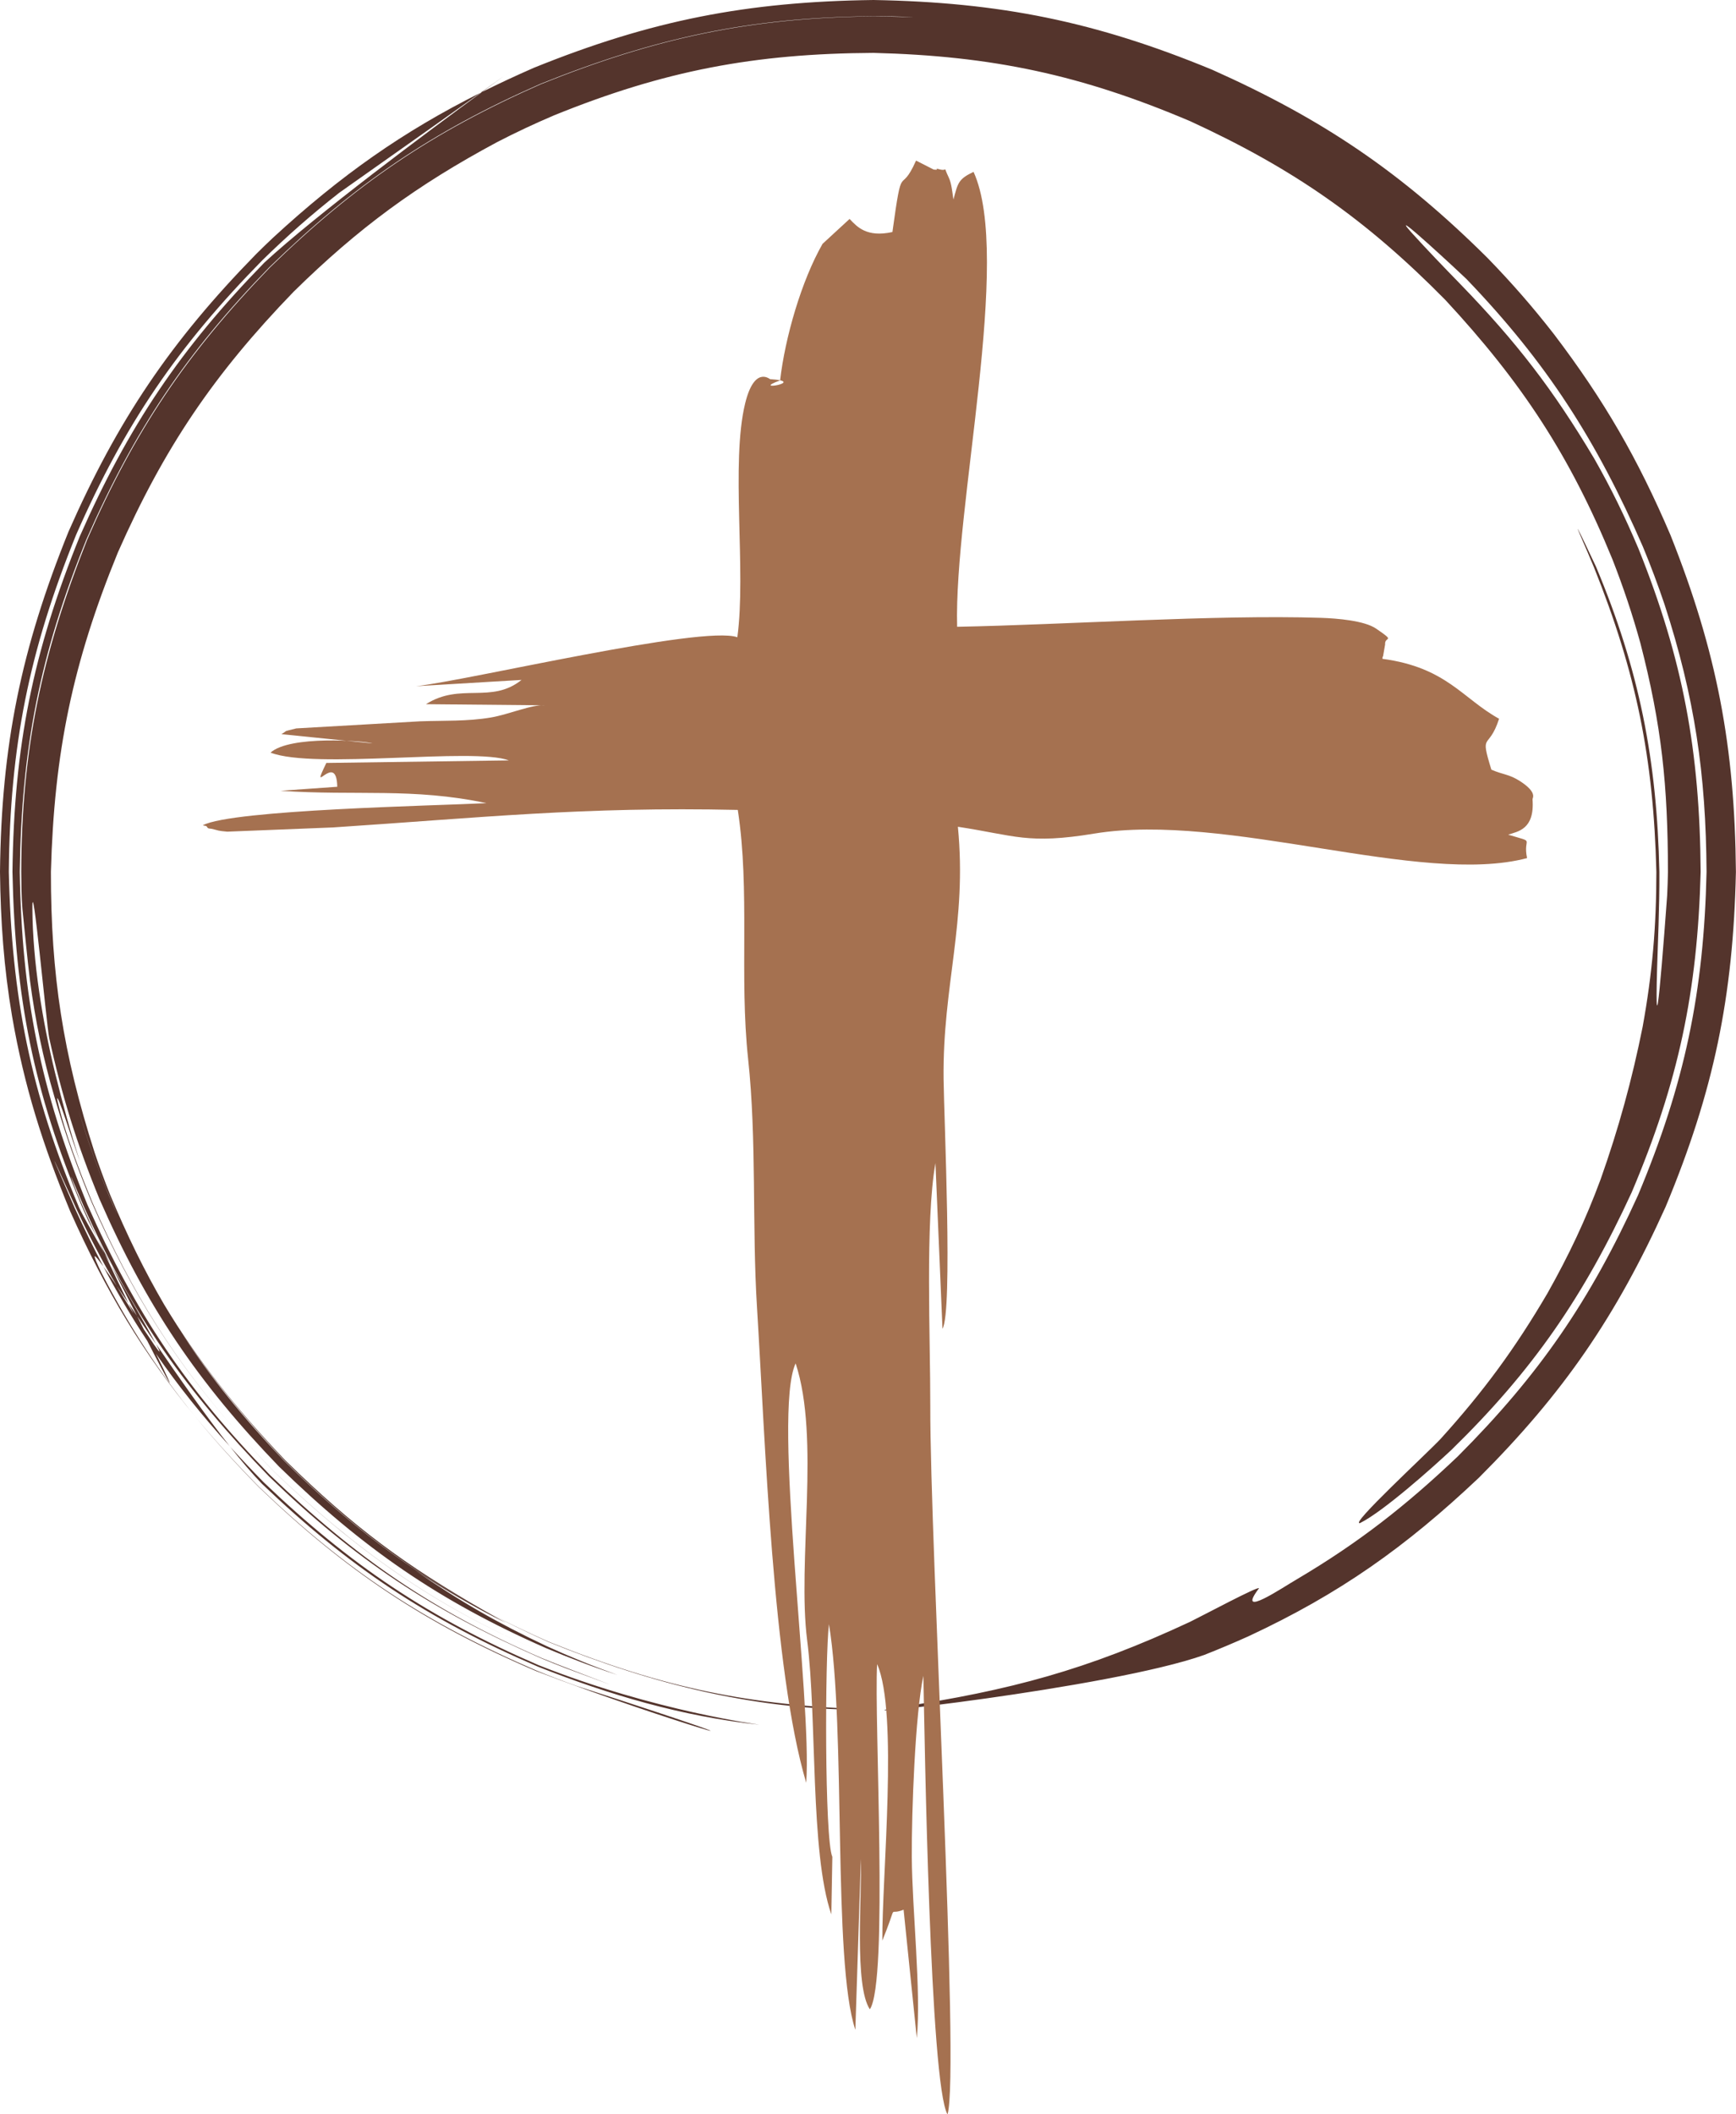 <?xml version="1.0" encoding="UTF-8"?>
<svg xmlns="http://www.w3.org/2000/svg" id="Layer_2" data-name="Layer 2" viewBox="0 0 461.04 561.26">
  <defs>
    <style>
      .cls-1 {
        fill: #54342c;
      }

      .cls-2 {
        fill: #a57150;
        fill-rule: evenodd;
      }
    </style>
  </defs>
  <g id="Layer_1-2" data-name="Layer 1">
    <g>
      <path class="cls-1" d="M63.38,380.57c2.97,3.34,6.1,6.68,9.41,10.08,21.66,20.65,42.25,35.45,69.69,47.27-27.47-11.82-48.03-26.57-69.7-47.26-3.31-3.4-6.43-6.75-9.4-10.09m-2.37,3.34c3.03,3.84,5.94,7.27,8.55,9.97,23.09,22.06,43.95,35.95,73.3,48.55,19.11,7.55,38.19,13.16,58.65,15.4,.68,.02-27.32-3.44-58.48-15.8-29.26-12.65-50-26.53-73.04-48.58-3.15-3.22-6.14-6.39-8.99-9.53Zm-24.6-34.54c1.58,2.34,3.27,4.84,5.03,7.43-2.08-3.93-7.31-12.93-11.98-21.05,2.7,5.27,5.01,9.8,6.94,13.62Zm-8.95-13.14c.94,1.31,2.14,3.05,3.54,5.12,1.44,2.46,2.93,4.91,4.48,7.35-.44-.88-.88-1.78-1.34-2.7l2.27,3.36c.64,1.26,1.24,2.45,1.8,3.56,.91,1.37,1.83,2.75,2.78,4.14,1.82,2.6,1.7,2.07,.45-.28,6.11,8.96,13.13,18.97,19.56,27.12-7.37-8.15-13.78-16.15-19.59-24.56,6.37,12.85,3.66,8.31-2.3-3.4-4.14-6.25-7.98-12.75-11.66-19.72Zm24.36,39.78c5.11,6.2,10.71,12.34,16.94,18.67,23.23,22.27,44.08,36.03,73.67,48.77,3.54,1.45,7.05,2.8,10.65,4.08,68.34,22.08,23.38,9.18-10.71-3.94-29.51-12.62-50.5-26.61-73.66-48.86-6.19-6.3-11.76-12.44-16.89-18.72ZM127.62,24.62c-20.56,10.29-37.09,21.87-55.18,38.55-1.5,1.41-2.97,2.84-4.43,4.29-22.64,23.13-36.76,44.03-49.81,73.66C5.59,172.3,.36,197.89,0,231.44c.16,13.22,1.01,25.35,3.21,38.35,3.23,18.65,8.17,34.21,15.44,51.78,9.52,21.35,19.67,38.07,33.17,54.43-9.43-11.55-17.35-23.58-24.79-37.97-2.86-5.85-2.29-5.62,.43-1.81-2.55-4.82-5.02-9.87-7.46-15.22-.08-.11-.31-.68-.38-.85-8.93-20.47-4.57-10.74,.66,.74,3.41,7.27,6.9,13.93,10.72,20.46,.96,1.41,2.01,2.97,3.14,4.65-2.03-4.12-4.2-8.6-6.38-13.23-3.27-5.7-6-10.54-6.75-12.19-12.91-30.62-17.91-55.79-18.67-89.13,.3-33.35,5.33-58.52,17.87-89.47,12.92-29.39,26.93-49.95,49.44-72.87,6.64-6.51,13.14-12.21,20.45-17.94,18.43-12.98,30.39-21.47,37.51-26.54Zm.41-.21l-.41,.21c12.72-9.05,9.89-7.14,.41-.21ZM48.61,354.41c7.7,11.55,16.53,22.26,27.01,33.4,17.11,16.95,32.99,29,52.53,39.49-19.56-10.42-35.42-22.45-52.59-39.42-10.76-11.28-19.45-21.97-26.95-33.46Zm-17.5-32.07c-.76-1.67-1.51-3.37-2.25-5.09-3.06-7.48-5.76-14.85-8.03-22.6,2.35,7.82,4.93,15.04,8.06,22.58,.68,1.6,1.37,3.19,2.08,4.78l.14,.33Zm103.06,108.37c-2.01-1.13-3.96-2.23-5.85-3.32,5.45,2.92,11.18,5.72,17.31,8.47,28.13,11.42,55.88,18.33,86.36,18.03,0-.03-.13-.03-.16-.03-32.91-1.16-55.16-5.58-86.17-18.07-6.15-2.73-11.89-5.51-17.35-8.41-20.57-11.86-34.19-21.73-52.54-39.72-13.19-13.78-23.43-26.78-32.2-41.4-5.21-8.9-9.87-18.43-14.35-29.16-1.47-3.7-2.82-7.37-4.09-11.14-8.37-26.09-11.63-47.14-11.61-74.52,.86-31.68,5.77-55.44,17.78-84.78,12.3-27.84,25.5-47.31,46.68-69.22,17.25-16.96,32.68-28.26,54.03-39.71,5.01-2.59,9.94-4.9,15.13-7.11,29.28-11.88,53.21-16.41,84.84-16.58,31.49,.79,55.19,5.83,84.17,18.16,27.38,12.6,46.55,25.97,67.68,47.4,20.33,21.9,33.14,41.38,44.42,68.94,2.9,7.44,5.29,14.55,7.41,22.23,5.66,21.92,7.28,37.7,7.31,60.68-.04,2.08-.11,4.16-.21,6.24-2.07,28.21-3.67,44.85-2.29,7.92,.14-4.76,.25-9.39,.22-14.16-.64-29.7-5.32-53.63-16.84-81.05-.09-.19-6.82-14.48-4.26-8.54,1.27,2.92,2.53,5.82,3.74,8.76,11.2,27.92,15.82,50.62,16.56,80.83,0,14.47-1.06,26.9-3.64,41.12-2.82,14.05-6.38,27-11.15,40.46-4.02,10.86-8.41,20.1-14.1,30.23-8.63,14.72-17.03,26.15-28.45,38.75-3.66,3.9-24.49,23.1-21.33,22.29,6.17-3.07,19.2-14.69,24.22-19.39,21.68-21.14,35.2-40.82,47.9-68.39,12.41-29.26,17.49-53.28,18.31-85.06-.2-31.91-4.64-56.28-16.51-85.82-3.54-8.38-7.23-15.97-11.73-23.87-11.05-18.54-20.69-30.97-35.48-46.25-4.52-4.64-8.81-9.09-13.17-13.89-6.85-7.71,13.9,11.63,14.66,12.4,21.31,22.16,34.57,42.86,46.9,71.11,2.1,5.07,3.97,10.07,5.73,15.27,8.02,24.66,11.01,45.05,11.17,71.05-.72,32.02-5.81,56.23-18.18,85.78-12.7,27.96-26.23,47.7-47.9,69.39-13.82,13.13-26.32,22.9-42.63,32.55-3.62,2.07-16.54,10.88-10.17,2.48,.33-.94-15.25,7.4-18.27,8.86-27.36,12.77-47.82,18.22-77.46,22.71-21.65,3.42,56.19-5.02,81.18-13.9,3.99-1.57,7.88-3.21,11.79-4.97,24.2-11.27,41.75-23.71,61.2-42.1,22.5-22.49,36.47-42.89,49.58-71.92,12.77-30.65,17.94-55.68,18.66-88.88-.29-33.32-5.07-58.52-17.38-89.42-8.68-20.31-17.62-35.79-30.94-53.32-5.65-7.26-11.27-13.69-17.69-20.29-22.86-22.68-43.61-36.75-73.07-49.91C290.93,5.71,265.57,.6,232,0c-33.62,.43-59.04,5.39-90.18,17.98-4.82,2.11-9.39,4.24-13.79,6.43-14.34,10.49-43.88,32.45-57.79,45.27-22.3,22.84-36.15,43.45-49.05,72.7C8.71,173.15,3.71,198.25,3.31,231.44c.67,33.08,5.58,58.43,18.45,88.82,.57,1.31,1.16,2.61,1.75,3.91,2.18,4.22,4.15,8.06,5.95,11.58l-1.71-2.97c-1.96-4.14-3.92-8.39-5.8-12.6-1.04-2.44-2.16-5.05-3.03-7.56-.47-1.44,2.33,5.36,3.25,7.47,12.92,28.89,27.1,49.02,49.3,71.87,22.77,21.97,43.25,35.55,72.31,48.27,2.19,.91,4.38,1.79,6.59,2.64,25.47,9.46,1.77,.67-6.55-2.74-28.9-12.54-49.24-26.55-72.03-48.49-22.1-22.62-35.81-43-48.63-71.97-12.43-30.46-17.38-55.3-17.91-88.22,.45-32.93,5.37-57.78,17.72-88.3,12.75-29.04,26.46-49.45,48.54-72.18,22.75-22.12,43.09-35.98,72.1-48.73,30.54-12.24,55.65-17.66,88.38-17.93,3.44,0,6.89,.06,10.33,.23,1.32,.07-7.06-.19-10.33-.19-32.71,.33-57.84,5.72-88.34,17.99-28.97,12.77-49.35,26.62-72.03,48.73-22.02,22.74-35.8,43.16-48.45,72.15-12.08,30.39-17.45,55.66-17.53,88.22,.03,3.17,.05,6.73,.32,9.89,.65,6.33,1.25,12.81,2.02,19.09,1.39,10.52,3.47,20.54,6.46,30.7,2.88,9.86,5.91,18.52,9.9,28.05,10.71,24.31,22.39,42.67,39.05,61.4-16.64-18.73-28.31-37.13-38.9-61.46-3.25-7.89-7.41-18.7-9.26-27.09-.47-3.56,4.66,12.77,6,16.32-2.55-7.86-4.65-15.57-6.62-23.6-3.33-13.62-5.93-29.49-6.01-43.52-.07-10.61,3.72,30.52,4.46,34.28,3.37,15.4,7.33,28.14,13.36,42.8,12.46,28.47,26.09,48.65,47.7,71.04,22.28,21.7,42.46,35.66,70.85,48.15,6.35,2.67,12.49,5.01,19.02,7.14-6.48-2.32-12.55-4.79-18.81-7.65-12.79-5.99-23.41-12.11-35-20.16,7.7,5.13,15.72,9.78,24,13.91Z"></path>
      <path class="cls-2" d="M236.98,61.6c-6.84,1.48-9.36-1.39-11.35-3.48l-7.18,6.61c-5.6,9.79-9.96,24.86-11.27,36.24-8.37,3.08,7.6,.31-2.66-.32-.11,0-4.17-3.63-6.63,6.46-3.86,15.82,.33,44.63-2.07,62.05-9.28-3.27-71.45,11.47-85.35,13l28.04-1.67c-8.07,6.46-16.23,.61-25.37,6.44l31.61,.3c-3.32-.32-9.63,2.43-14.35,3.23-6.41,1.08-12.43,.78-18.9,1.02l-32.82,1.88c-3.91,1.01-1.89,.31-3.94,1.53l24.23,2.45c-2.27-.69-22.01-2.18-27.12,2.45,11.74,4.53,53.77-1.47,63.31,2.06l-48.49,.68c-4.71,9.71,2.73-3.43,2.9,6.32l-15.06,1.07c20.34,1.38,35.03-.87,54.67,3.28-13.36,.69-67.4,1.72-75.3,5.86,.35,.22,.93,.03,1.13,.5,.2,.48,.89,.38,1.18,.45,2,.46,1.53,.54,4.17,.76l28.07-1.12c38.94-2.56,66.45-5.56,107.51-4.65,3.3,21.5,.38,44.23,2.74,66.07,2.32,21.54,1.01,44.32,2.36,65.99,2.19,35.11,4.14,96.14,13.07,126.2,1.61-21.81-9.05-97.92-2.81-111.34,6.59,19.95,.37,52.56,3.07,73.58,2.64,20.57,.72,56.16,6.41,72.69l.27-15.27c-2.09-4.7-1.96-53.2-.9-61.77,4.61,27.92,.89,89.37,7.01,107.68l1.47-45.35c.3,9.55-1.8,33.68,2.38,39.9,4.97-7.28,1.1-76.78,1.93-91.63,5.68,12.8,1.26,56.5,1.39,73.4l1.13-2.89c2.71-7.03,.48-3.67,4.51-5.32l3.51,34.09c1.19-12.41-1.25-34.22-1.33-48.06-.07-11.78,.89-38.06,3.08-48.11,.32,16.55,1.73,108.44,6.41,116.43,3.29-10.9-4.67-151.21-4.58-188.05,.04-17.67-1.38-48.92,1.37-64.49l1.87,43.98c2.76-4.51,.41-55.68,.29-66.42-.26-24.82,6.28-41.36,3.8-66.84,15.24,2.32,18.5,4.73,36.23,1.81,35.15-5.78,86.64,14,114.93,6.51-1.21-5.78,2.56-3.94-5.01-6.22,2.49-.86,7.08-1.32,6.46-9.39-.03-.36,1.36-1.8-3.32-4.82-2.95-1.9-4.53-1.69-7.61-3.05-3.17-10.31-.75-4.86,2.05-13.51-9.69-5.34-13.96-13.63-30.97-15.91-.08-.21,.14-.8,.15-.65l.55-3.16c-.2-2.29,3.04-.5-2.41-4.22-3.11-2.12-10.33-2.71-14.63-2.85-28-.9-68.32,1.85-96.62,2.37-.88-31.68,14.7-98.1,4.36-120.76-4.09,1.94-4.15,2.96-5.34,7.34-.29-1.78-.48-4.26-1.24-5.83-1.72-3.58,.02-1.47-2.57-2.21-1.84-.53,.67,.34-1.44,.09l-4.68-2.38c-4.41,9.91-3.54-.98-6.28,18.99"></path>
    </g>
  </g>
</svg>
